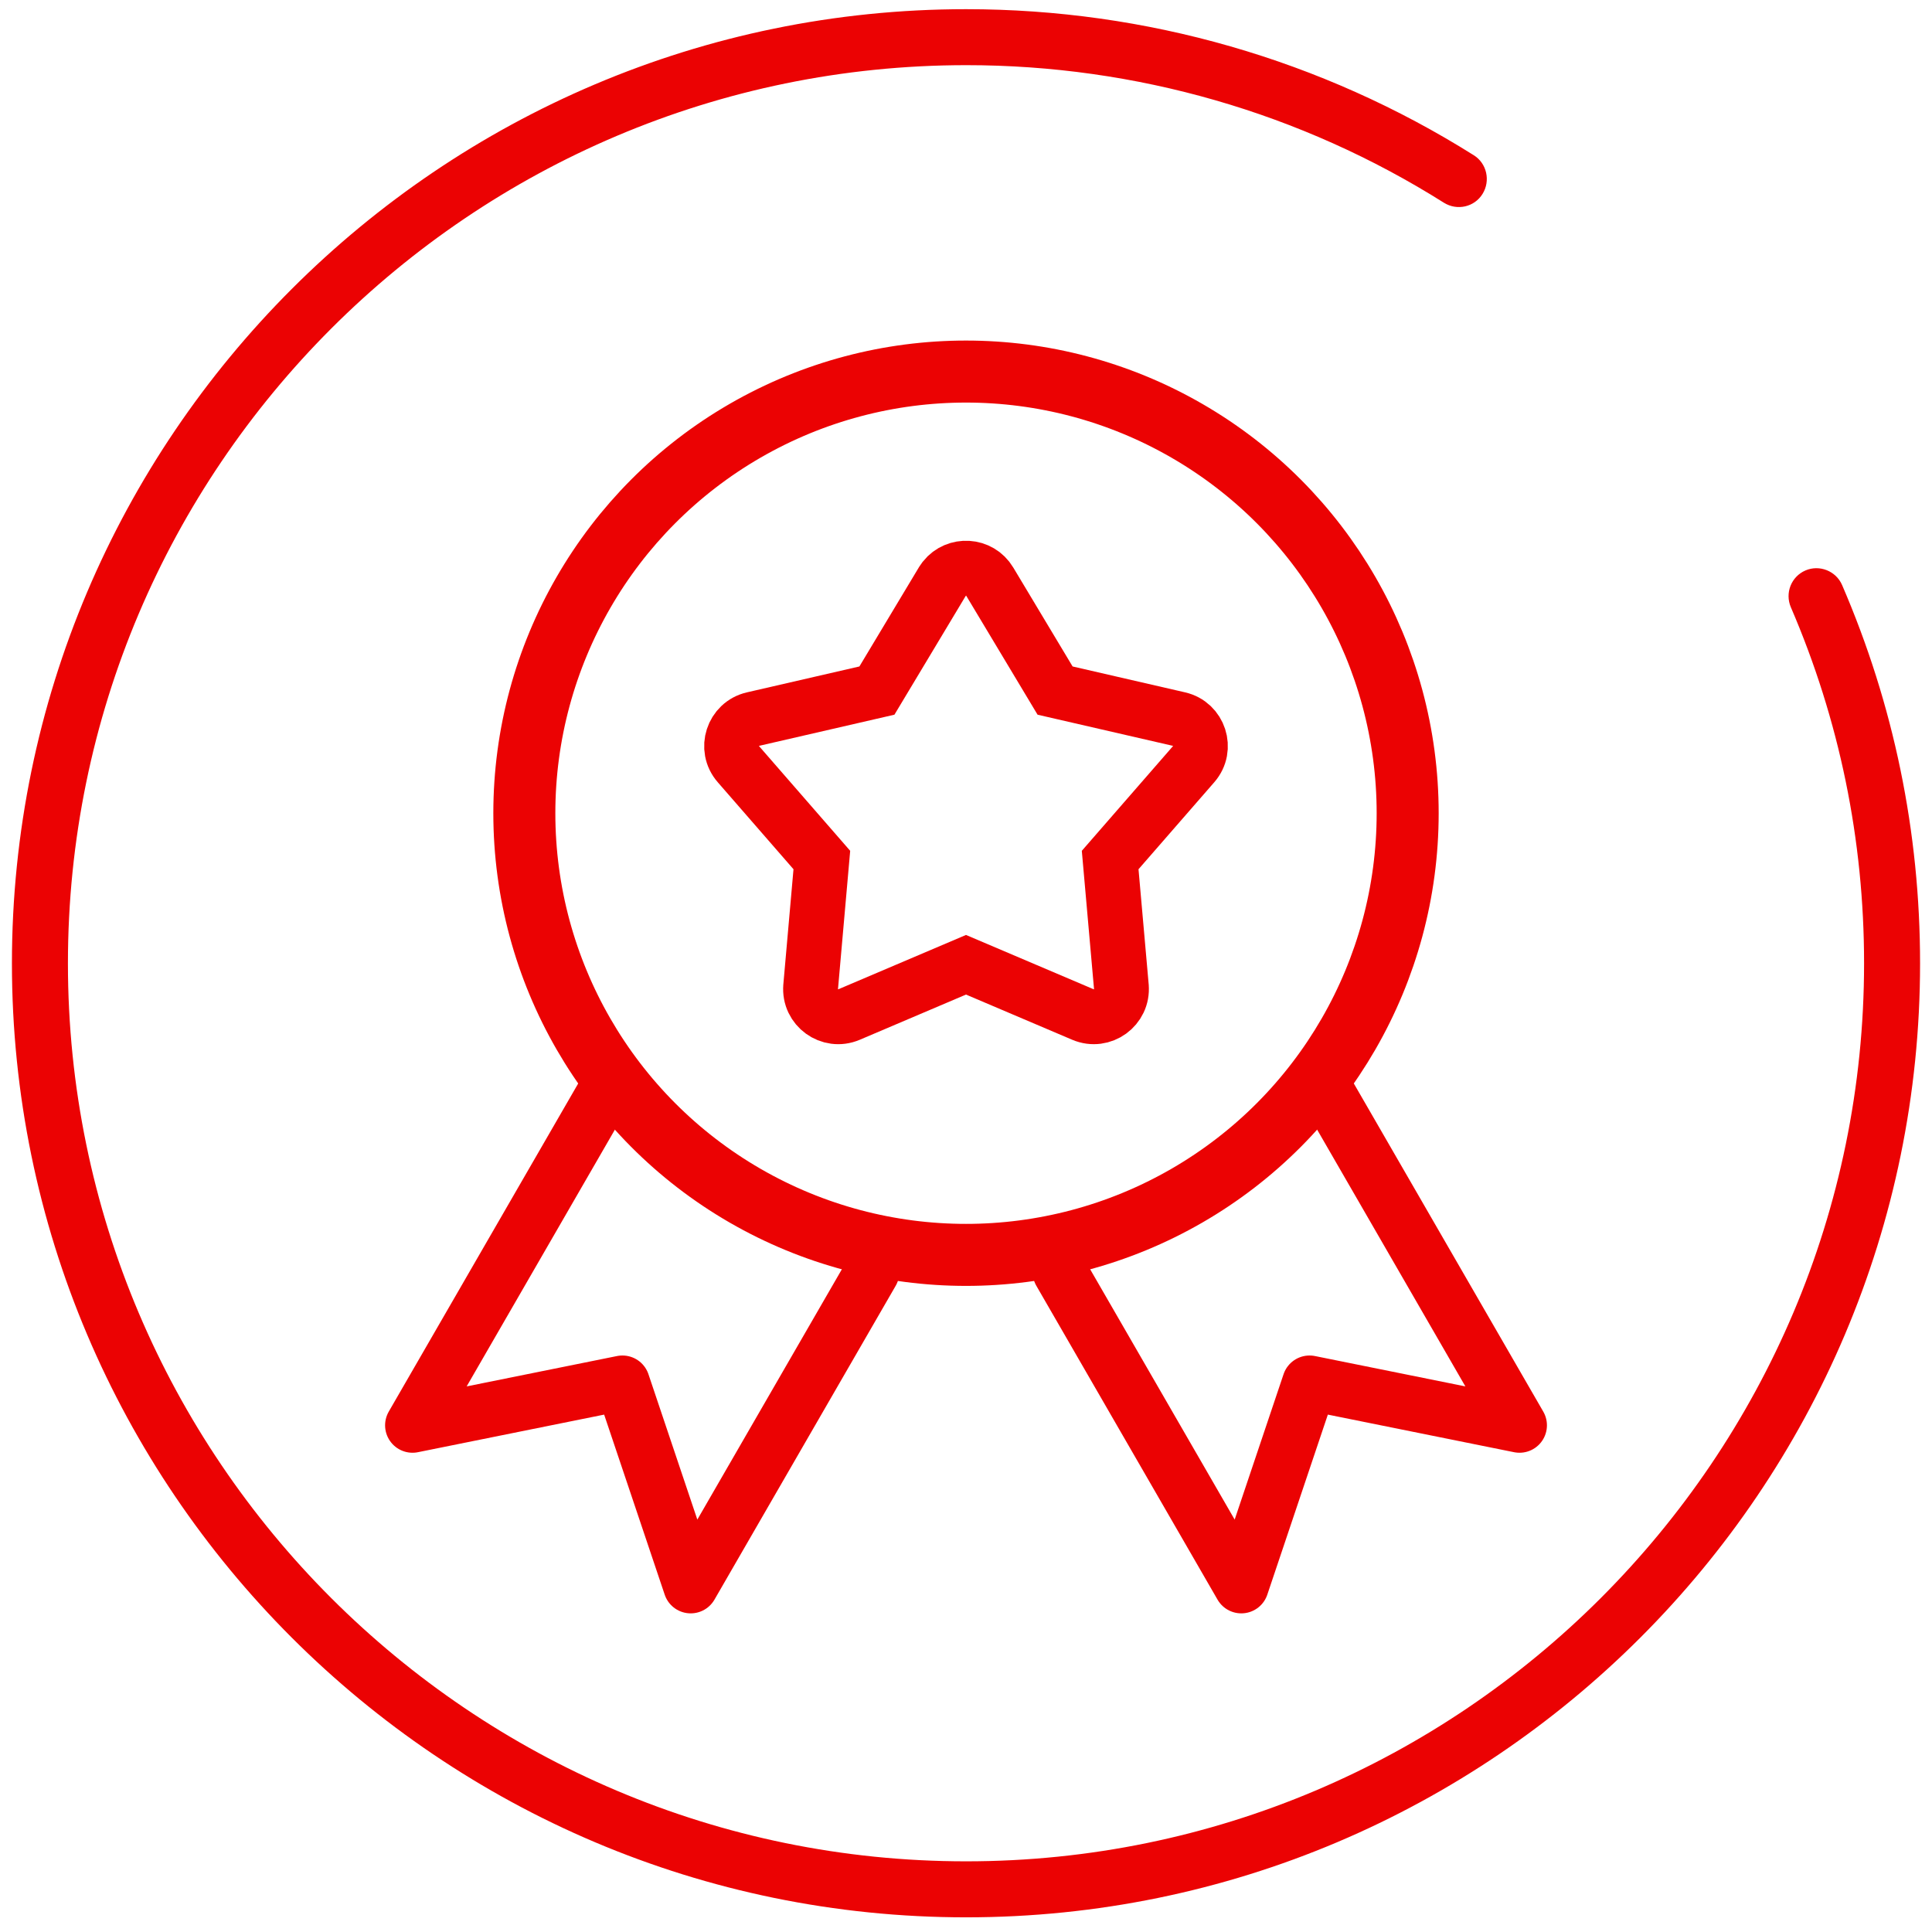 <svg width="81" height="81" viewBox="0 0 81 81" fill="none" xmlns="http://www.w3.org/2000/svg">
<path d="M40.505 80.385C18.445 80.385 0.5 62.44 0.5 40.389C0.5 18.339 18.445 0.385 40.505 0.385C48.061 0.385 55.417 2.504 61.785 6.506C62.337 6.848 62.498 7.58 62.156 8.131C61.814 8.682 61.092 8.844 60.54 8.502C54.553 4.728 47.624 2.732 40.514 2.732C19.737 2.732 2.848 19.622 2.848 40.389C2.848 61.157 19.737 78.037 40.505 78.037C61.272 78.037 78.152 61.148 78.152 40.389C78.152 35.2 77.116 30.182 75.082 25.458C74.826 24.859 75.101 24.175 75.691 23.918C76.28 23.662 76.974 23.937 77.23 24.526C79.397 29.545 80.5 34.877 80.5 40.389C80.5 62.45 62.555 80.385 40.505 80.385Z" fill="#EB0203"/>
<circle cx="40.5" cy="34.095" r="18.517" stroke="#EB0203" stroke-width="2.6"/>
<path d="M39.598 24.253C40.09 23.637 41.073 23.68 41.495 24.385L44.235 28.953L49.428 30.148C50.281 30.344 50.617 31.38 50.042 32.04L46.544 36.057L47.013 41.364V41.365C47.089 42.237 46.209 42.876 45.403 42.534L40.5 40.448L35.598 42.534C34.792 42.877 33.912 42.237 33.988 41.365V41.364L34.456 36.057L30.959 32.04C30.384 31.38 30.72 30.344 31.573 30.148L36.765 28.953L39.506 24.385L39.598 24.253Z" stroke="#EB0203" stroke-width="2.3"/>
<path d="M55.539 45.611L63.706 59.757L54.904 57.98L52.042 66.491L44.445 53.332" stroke="#EB0203" stroke-width="2.3" stroke-linecap="round" stroke-linejoin="round"/>
<path d="M25.462 45.611L17.295 59.757L26.096 57.98L28.958 66.491L36.556 53.332" stroke="#EB0203" stroke-width="2.3" stroke-linecap="round" stroke-linejoin="round"/>
</svg>
